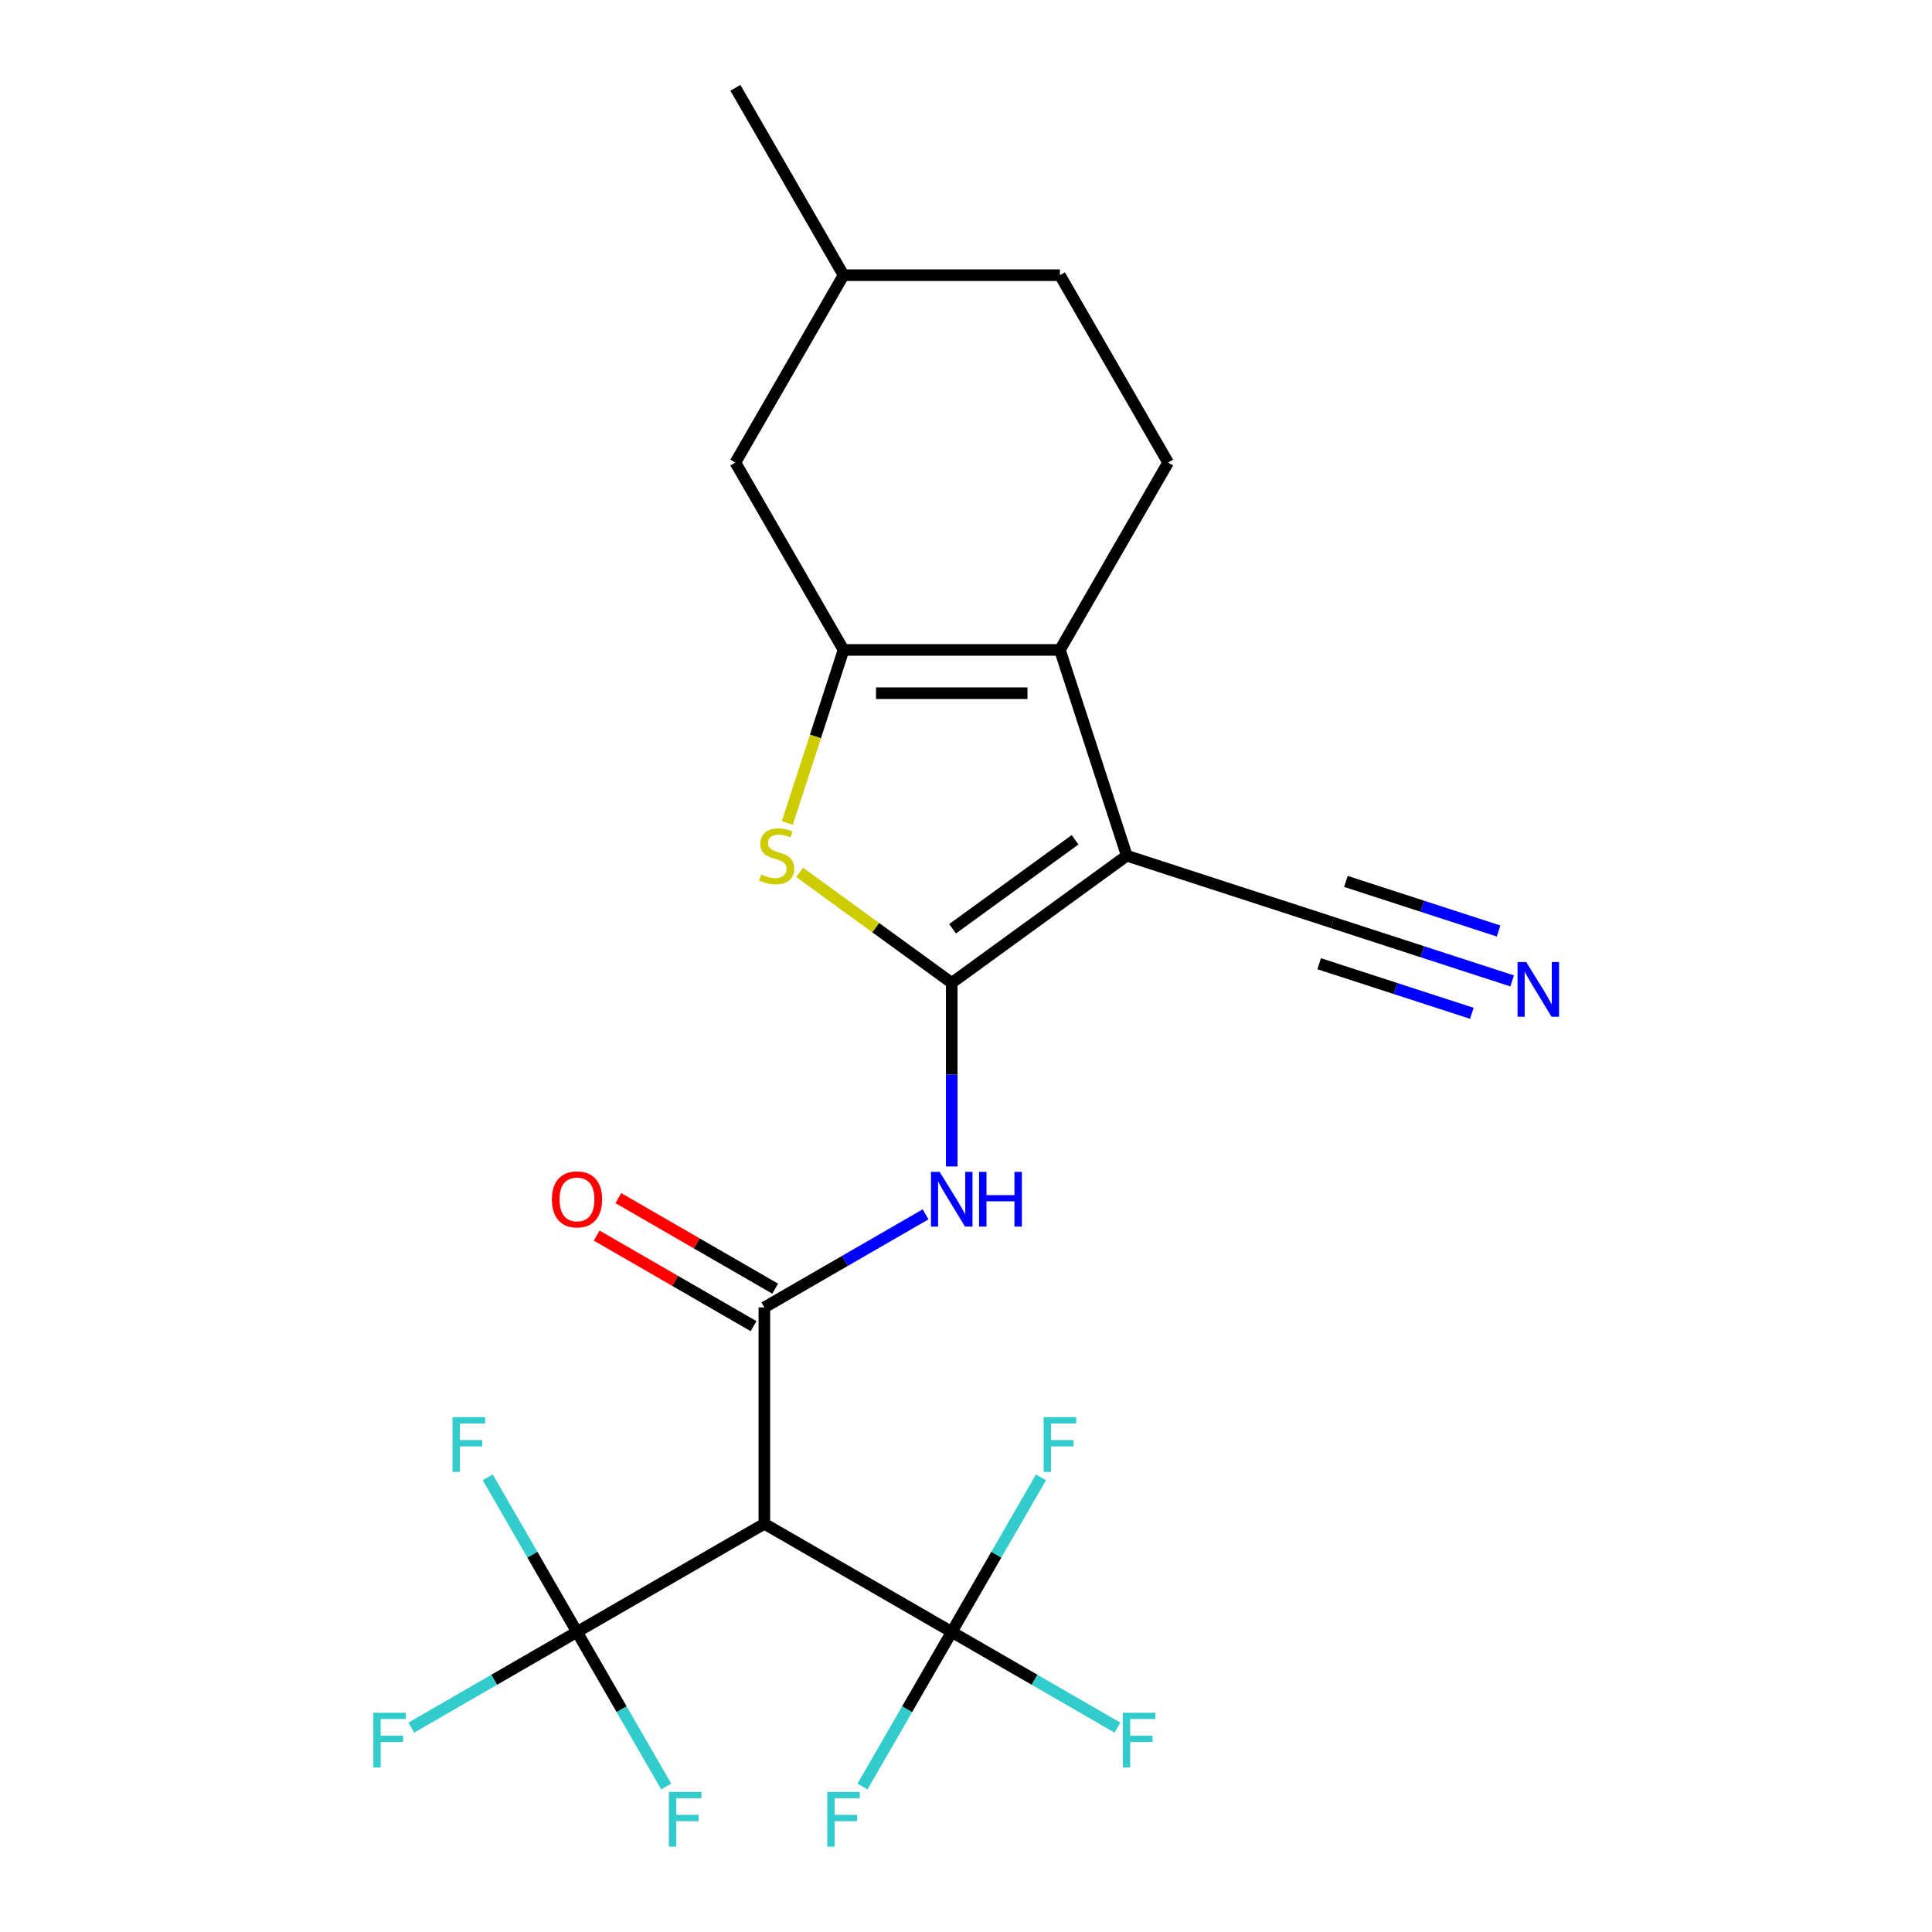 <?xml version='1.0' encoding='iso-8859-1'?>
<svg version='1.1' baseProfile='full'
              xmlns='http://www.w3.org/2000/svg'
                      xmlns:rdkit='http://www.rdkit.org/xml'
                      xmlns:xlink='http://www.w3.org/1999/xlink'
                  xml:space='preserve'
width='1000px' height='1000px' viewBox='0 0 1000 1000'>
<!-- END OF HEADER -->
<rect style='opacity:1.0;fill:#FFFFFF;stroke:none' width='1000' height='1000' x='0' y='0'> </rect>
<path class='bond-0' d='M 492.615,508.733 L 583.214,442.909' style='fill:none;fill-rule:evenodd;stroke:#000000;stroke-width:6px;stroke-linecap:butt;stroke-linejoin:miter;stroke-opacity:1' />
<path class='bond-0' d='M 493.04,480.74 L 556.46,434.663' style='fill:none;fill-rule:evenodd;stroke:#000000;stroke-width:6px;stroke-linecap:butt;stroke-linejoin:miter;stroke-opacity:1' />
<path class='bond-3' d='M 492.615,508.733 L 453.256,480.137' style='fill:none;fill-rule:evenodd;stroke:#000000;stroke-width:6px;stroke-linecap:butt;stroke-linejoin:miter;stroke-opacity:1' />
<path class='bond-3' d='M 453.256,480.137 L 413.896,451.54' style='fill:none;fill-rule:evenodd;stroke:#CCCC00;stroke-width:6px;stroke-linecap:butt;stroke-linejoin:miter;stroke-opacity:1' />
<path class='bond-5' d='M 492.615,508.733 L 492.615,556.246' style='fill:none;fill-rule:evenodd;stroke:#000000;stroke-width:6px;stroke-linecap:butt;stroke-linejoin:miter;stroke-opacity:1' />
<path class='bond-5' d='M 492.615,556.246 L 492.615,603.76' style='fill:none;fill-rule:evenodd;stroke:#0000FF;stroke-width:6px;stroke-linecap:butt;stroke-linejoin:miter;stroke-opacity:1' />
<path class='bond-1' d='M 583.214,442.909 L 548.609,336.404' style='fill:none;fill-rule:evenodd;stroke:#000000;stroke-width:6px;stroke-linecap:butt;stroke-linejoin:miter;stroke-opacity:1' />
<path class='bond-9' d='M 583.214,442.909 L 689.72,477.515' style='fill:none;fill-rule:evenodd;stroke:#000000;stroke-width:6px;stroke-linecap:butt;stroke-linejoin:miter;stroke-opacity:1' />
<path class='bond-11' d='M 548.609,336.404 L 604.602,239.421' style='fill:none;fill-rule:evenodd;stroke:#000000;stroke-width:6px;stroke-linecap:butt;stroke-linejoin:miter;stroke-opacity:1' />
<path class='bond-23' d='M 548.609,336.404 L 436.622,336.404' style='fill:none;fill-rule:evenodd;stroke:#000000;stroke-width:6px;stroke-linecap:butt;stroke-linejoin:miter;stroke-opacity:1' />
<path class='bond-23' d='M 531.811,358.801 L 453.42,358.801' style='fill:none;fill-rule:evenodd;stroke:#000000;stroke-width:6px;stroke-linecap:butt;stroke-linejoin:miter;stroke-opacity:1' />
<path class='bond-2' d='M 436.622,336.404 L 422.068,381.197' style='fill:none;fill-rule:evenodd;stroke:#000000;stroke-width:6px;stroke-linecap:butt;stroke-linejoin:miter;stroke-opacity:1' />
<path class='bond-2' d='M 422.068,381.197 L 407.514,425.989' style='fill:none;fill-rule:evenodd;stroke:#CCCC00;stroke-width:6px;stroke-linecap:butt;stroke-linejoin:miter;stroke-opacity:1' />
<path class='bond-12' d='M 436.622,336.404 L 380.629,239.421' style='fill:none;fill-rule:evenodd;stroke:#000000;stroke-width:6px;stroke-linecap:butt;stroke-linejoin:miter;stroke-opacity:1' />
<path class='bond-4' d='M 395.632,676.713 L 437.354,652.625' style='fill:none;fill-rule:evenodd;stroke:#000000;stroke-width:6px;stroke-linecap:butt;stroke-linejoin:miter;stroke-opacity:1' />
<path class='bond-4' d='M 437.354,652.625 L 479.076,628.537' style='fill:none;fill-rule:evenodd;stroke:#0000FF;stroke-width:6px;stroke-linecap:butt;stroke-linejoin:miter;stroke-opacity:1' />
<path class='bond-6' d='M 395.632,676.713 L 395.632,788.699' style='fill:none;fill-rule:evenodd;stroke:#000000;stroke-width:6px;stroke-linecap:butt;stroke-linejoin:miter;stroke-opacity:1' />
<path class='bond-13' d='M 401.232,667.014 L 360.64,643.579' style='fill:none;fill-rule:evenodd;stroke:#000000;stroke-width:6px;stroke-linecap:butt;stroke-linejoin:miter;stroke-opacity:1' />
<path class='bond-13' d='M 360.64,643.579 L 320.048,620.143' style='fill:none;fill-rule:evenodd;stroke:#FF0000;stroke-width:6px;stroke-linecap:butt;stroke-linejoin:miter;stroke-opacity:1' />
<path class='bond-13' d='M 390.033,686.411 L 349.441,662.975' style='fill:none;fill-rule:evenodd;stroke:#000000;stroke-width:6px;stroke-linecap:butt;stroke-linejoin:miter;stroke-opacity:1' />
<path class='bond-13' d='M 349.441,662.975 L 308.85,639.54' style='fill:none;fill-rule:evenodd;stroke:#FF0000;stroke-width:6px;stroke-linecap:butt;stroke-linejoin:miter;stroke-opacity:1' />
<path class='bond-7' d='M 395.632,788.699 L 298.649,844.692' style='fill:none;fill-rule:evenodd;stroke:#000000;stroke-width:6px;stroke-linecap:butt;stroke-linejoin:miter;stroke-opacity:1' />
<path class='bond-8' d='M 395.632,788.699 L 492.615,844.692' style='fill:none;fill-rule:evenodd;stroke:#000000;stroke-width:6px;stroke-linecap:butt;stroke-linejoin:miter;stroke-opacity:1' />
<path class='bond-17' d='M 298.649,844.692 L 255.768,869.45' style='fill:none;fill-rule:evenodd;stroke:#000000;stroke-width:6px;stroke-linecap:butt;stroke-linejoin:miter;stroke-opacity:1' />
<path class='bond-17' d='M 255.768,869.45 L 212.886,894.208' style='fill:none;fill-rule:evenodd;stroke:#33CCCC;stroke-width:6px;stroke-linecap:butt;stroke-linejoin:miter;stroke-opacity:1' />
<path class='bond-18' d='M 298.649,844.692 L 321.75,884.704' style='fill:none;fill-rule:evenodd;stroke:#000000;stroke-width:6px;stroke-linecap:butt;stroke-linejoin:miter;stroke-opacity:1' />
<path class='bond-18' d='M 321.75,884.704 L 344.851,924.716' style='fill:none;fill-rule:evenodd;stroke:#33CCCC;stroke-width:6px;stroke-linecap:butt;stroke-linejoin:miter;stroke-opacity:1' />
<path class='bond-19' d='M 298.649,844.692 L 275.549,804.681' style='fill:none;fill-rule:evenodd;stroke:#000000;stroke-width:6px;stroke-linecap:butt;stroke-linejoin:miter;stroke-opacity:1' />
<path class='bond-19' d='M 275.549,804.681 L 252.448,764.669' style='fill:none;fill-rule:evenodd;stroke:#33CCCC;stroke-width:6px;stroke-linecap:butt;stroke-linejoin:miter;stroke-opacity:1' />
<path class='bond-14' d='M 492.615,844.692 L 535.497,869.45' style='fill:none;fill-rule:evenodd;stroke:#000000;stroke-width:6px;stroke-linecap:butt;stroke-linejoin:miter;stroke-opacity:1' />
<path class='bond-14' d='M 535.497,869.45 L 578.379,894.208' style='fill:none;fill-rule:evenodd;stroke:#33CCCC;stroke-width:6px;stroke-linecap:butt;stroke-linejoin:miter;stroke-opacity:1' />
<path class='bond-15' d='M 492.615,844.692 L 469.515,884.704' style='fill:none;fill-rule:evenodd;stroke:#000000;stroke-width:6px;stroke-linecap:butt;stroke-linejoin:miter;stroke-opacity:1' />
<path class='bond-15' d='M 469.515,884.704 L 446.414,924.716' style='fill:none;fill-rule:evenodd;stroke:#33CCCC;stroke-width:6px;stroke-linecap:butt;stroke-linejoin:miter;stroke-opacity:1' />
<path class='bond-16' d='M 492.615,844.692 L 515.716,804.681' style='fill:none;fill-rule:evenodd;stroke:#000000;stroke-width:6px;stroke-linecap:butt;stroke-linejoin:miter;stroke-opacity:1' />
<path class='bond-16' d='M 515.716,804.681 L 538.817,764.669' style='fill:none;fill-rule:evenodd;stroke:#33CCCC;stroke-width:6px;stroke-linecap:butt;stroke-linejoin:miter;stroke-opacity:1' />
<path class='bond-10' d='M 689.72,477.515 L 736.203,492.618' style='fill:none;fill-rule:evenodd;stroke:#000000;stroke-width:6px;stroke-linecap:butt;stroke-linejoin:miter;stroke-opacity:1' />
<path class='bond-10' d='M 736.203,492.618 L 782.685,507.721' style='fill:none;fill-rule:evenodd;stroke:#0000FF;stroke-width:6px;stroke-linecap:butt;stroke-linejoin:miter;stroke-opacity:1' />
<path class='bond-10' d='M 682.799,498.816 L 722.309,511.654' style='fill:none;fill-rule:evenodd;stroke:#000000;stroke-width:6px;stroke-linecap:butt;stroke-linejoin:miter;stroke-opacity:1' />
<path class='bond-10' d='M 722.309,511.654 L 761.819,524.491' style='fill:none;fill-rule:evenodd;stroke:#0000FF;stroke-width:6px;stroke-linecap:butt;stroke-linejoin:miter;stroke-opacity:1' />
<path class='bond-10' d='M 696.641,456.214 L 736.151,469.051' style='fill:none;fill-rule:evenodd;stroke:#000000;stroke-width:6px;stroke-linecap:butt;stroke-linejoin:miter;stroke-opacity:1' />
<path class='bond-10' d='M 736.151,469.051 L 775.662,481.889' style='fill:none;fill-rule:evenodd;stroke:#0000FF;stroke-width:6px;stroke-linecap:butt;stroke-linejoin:miter;stroke-opacity:1' />
<path class='bond-20' d='M 604.602,239.421 L 548.609,142.438' style='fill:none;fill-rule:evenodd;stroke:#000000;stroke-width:6px;stroke-linecap:butt;stroke-linejoin:miter;stroke-opacity:1' />
<path class='bond-21' d='M 380.629,239.421 L 436.622,142.438' style='fill:none;fill-rule:evenodd;stroke:#000000;stroke-width:6px;stroke-linecap:butt;stroke-linejoin:miter;stroke-opacity:1' />
<path class='bond-24' d='M 548.609,142.438 L 436.622,142.438' style='fill:none;fill-rule:evenodd;stroke:#000000;stroke-width:6px;stroke-linecap:butt;stroke-linejoin:miter;stroke-opacity:1' />
<path class='bond-22' d='M 436.622,142.438 L 380.629,45.455' style='fill:none;fill-rule:evenodd;stroke:#000000;stroke-width:6px;stroke-linecap:butt;stroke-linejoin:miter;stroke-opacity:1' />
<path  class='atom-4' d='M 394.017 452.629
Q 394.337 452.749, 395.657 453.309
Q 396.977 453.869, 398.417 454.229
Q 399.897 454.549, 401.337 454.549
Q 404.017 454.549, 405.577 453.269
Q 407.137 451.949, 407.137 449.669
Q 407.137 448.109, 406.337 447.149
Q 405.577 446.189, 404.377 445.669
Q 403.177 445.149, 401.177 444.549
Q 398.657 443.789, 397.137 443.069
Q 395.657 442.349, 394.577 440.829
Q 393.537 439.309, 393.537 436.749
Q 393.537 433.189, 395.937 430.989
Q 398.377 428.789, 403.177 428.789
Q 406.457 428.789, 410.177 430.349
L 409.257 433.429
Q 405.857 432.029, 403.297 432.029
Q 400.537 432.029, 399.017 433.189
Q 397.497 434.309, 397.537 436.269
Q 397.537 437.789, 398.297 438.709
Q 399.097 439.629, 400.217 440.149
Q 401.377 440.669, 403.297 441.269
Q 405.857 442.069, 407.377 442.869
Q 408.897 443.669, 409.977 445.309
Q 411.097 446.909, 411.097 449.669
Q 411.097 453.589, 408.457 455.709
Q 405.857 457.789, 401.497 457.789
Q 398.977 457.789, 397.057 457.229
Q 395.177 456.709, 392.937 455.789
L 394.017 452.629
' fill='#CCCC00'/>
<path  class='atom-6' d='M 486.355 606.559
L 495.635 621.559
Q 496.555 623.039, 498.035 625.719
Q 499.515 628.399, 499.595 628.559
L 499.595 606.559
L 503.355 606.559
L 503.355 634.879
L 499.475 634.879
L 489.515 618.479
Q 488.355 616.559, 487.115 614.359
Q 485.915 612.159, 485.555 611.479
L 485.555 634.879
L 481.875 634.879
L 481.875 606.559
L 486.355 606.559
' fill='#0000FF'/>
<path  class='atom-6' d='M 506.755 606.559
L 510.595 606.559
L 510.595 618.599
L 525.075 618.599
L 525.075 606.559
L 528.915 606.559
L 528.915 634.879
L 525.075 634.879
L 525.075 621.799
L 510.595 621.799
L 510.595 634.879
L 506.755 634.879
L 506.755 606.559
' fill='#0000FF'/>
<path  class='atom-11' d='M 789.965 497.96
L 799.245 512.96
Q 800.165 514.44, 801.645 517.12
Q 803.125 519.8, 803.205 519.96
L 803.205 497.96
L 806.965 497.96
L 806.965 526.28
L 803.085 526.28
L 793.125 509.88
Q 791.965 507.96, 790.725 505.76
Q 789.525 503.56, 789.165 502.88
L 789.165 526.28
L 785.485 526.28
L 785.485 497.96
L 789.965 497.96
' fill='#0000FF'/>
<path  class='atom-14' d='M 285.649 620.799
Q 285.649 613.999, 289.009 610.199
Q 292.369 606.399, 298.649 606.399
Q 304.929 606.399, 308.289 610.199
Q 311.649 613.999, 311.649 620.799
Q 311.649 627.679, 308.249 631.599
Q 304.849 635.479, 298.649 635.479
Q 292.409 635.479, 289.009 631.599
Q 285.649 627.719, 285.649 620.799
M 298.649 632.279
Q 302.969 632.279, 305.289 629.399
Q 307.649 626.479, 307.649 620.799
Q 307.649 615.239, 305.289 612.439
Q 302.969 609.599, 298.649 609.599
Q 294.329 609.599, 291.969 612.399
Q 289.649 615.199, 289.649 620.799
Q 289.649 626.519, 291.969 629.399
Q 294.329 632.279, 298.649 632.279
' fill='#FF0000'/>
<path  class='atom-15' d='M 581.178 886.525
L 598.018 886.525
L 598.018 889.765
L 584.978 889.765
L 584.978 898.365
L 596.578 898.365
L 596.578 901.645
L 584.978 901.645
L 584.978 914.845
L 581.178 914.845
L 581.178 886.525
' fill='#33CCCC'/>
<path  class='atom-16' d='M 428.202 927.515
L 445.042 927.515
L 445.042 930.755
L 432.002 930.755
L 432.002 939.355
L 443.602 939.355
L 443.602 942.635
L 432.002 942.635
L 432.002 955.835
L 428.202 955.835
L 428.202 927.515
' fill='#33CCCC'/>
<path  class='atom-17' d='M 540.189 733.549
L 557.029 733.549
L 557.029 736.789
L 543.989 736.789
L 543.989 745.389
L 555.589 745.389
L 555.589 748.669
L 543.989 748.669
L 543.989 761.869
L 540.189 761.869
L 540.189 733.549
' fill='#33CCCC'/>
<path  class='atom-18' d='M 193.246 886.525
L 210.086 886.525
L 210.086 889.765
L 197.046 889.765
L 197.046 898.365
L 208.646 898.365
L 208.646 901.645
L 197.046 901.645
L 197.046 914.845
L 193.246 914.845
L 193.246 886.525
' fill='#33CCCC'/>
<path  class='atom-19' d='M 346.222 927.515
L 363.062 927.515
L 363.062 930.755
L 350.022 930.755
L 350.022 939.355
L 361.622 939.355
L 361.622 942.635
L 350.022 942.635
L 350.022 955.835
L 346.222 955.835
L 346.222 927.515
' fill='#33CCCC'/>
<path  class='atom-20' d='M 234.236 733.549
L 251.076 733.549
L 251.076 736.789
L 238.036 736.789
L 238.036 745.389
L 249.636 745.389
L 249.636 748.669
L 238.036 748.669
L 238.036 761.869
L 234.236 761.869
L 234.236 733.549
' fill='#33CCCC'/>
</svg>
